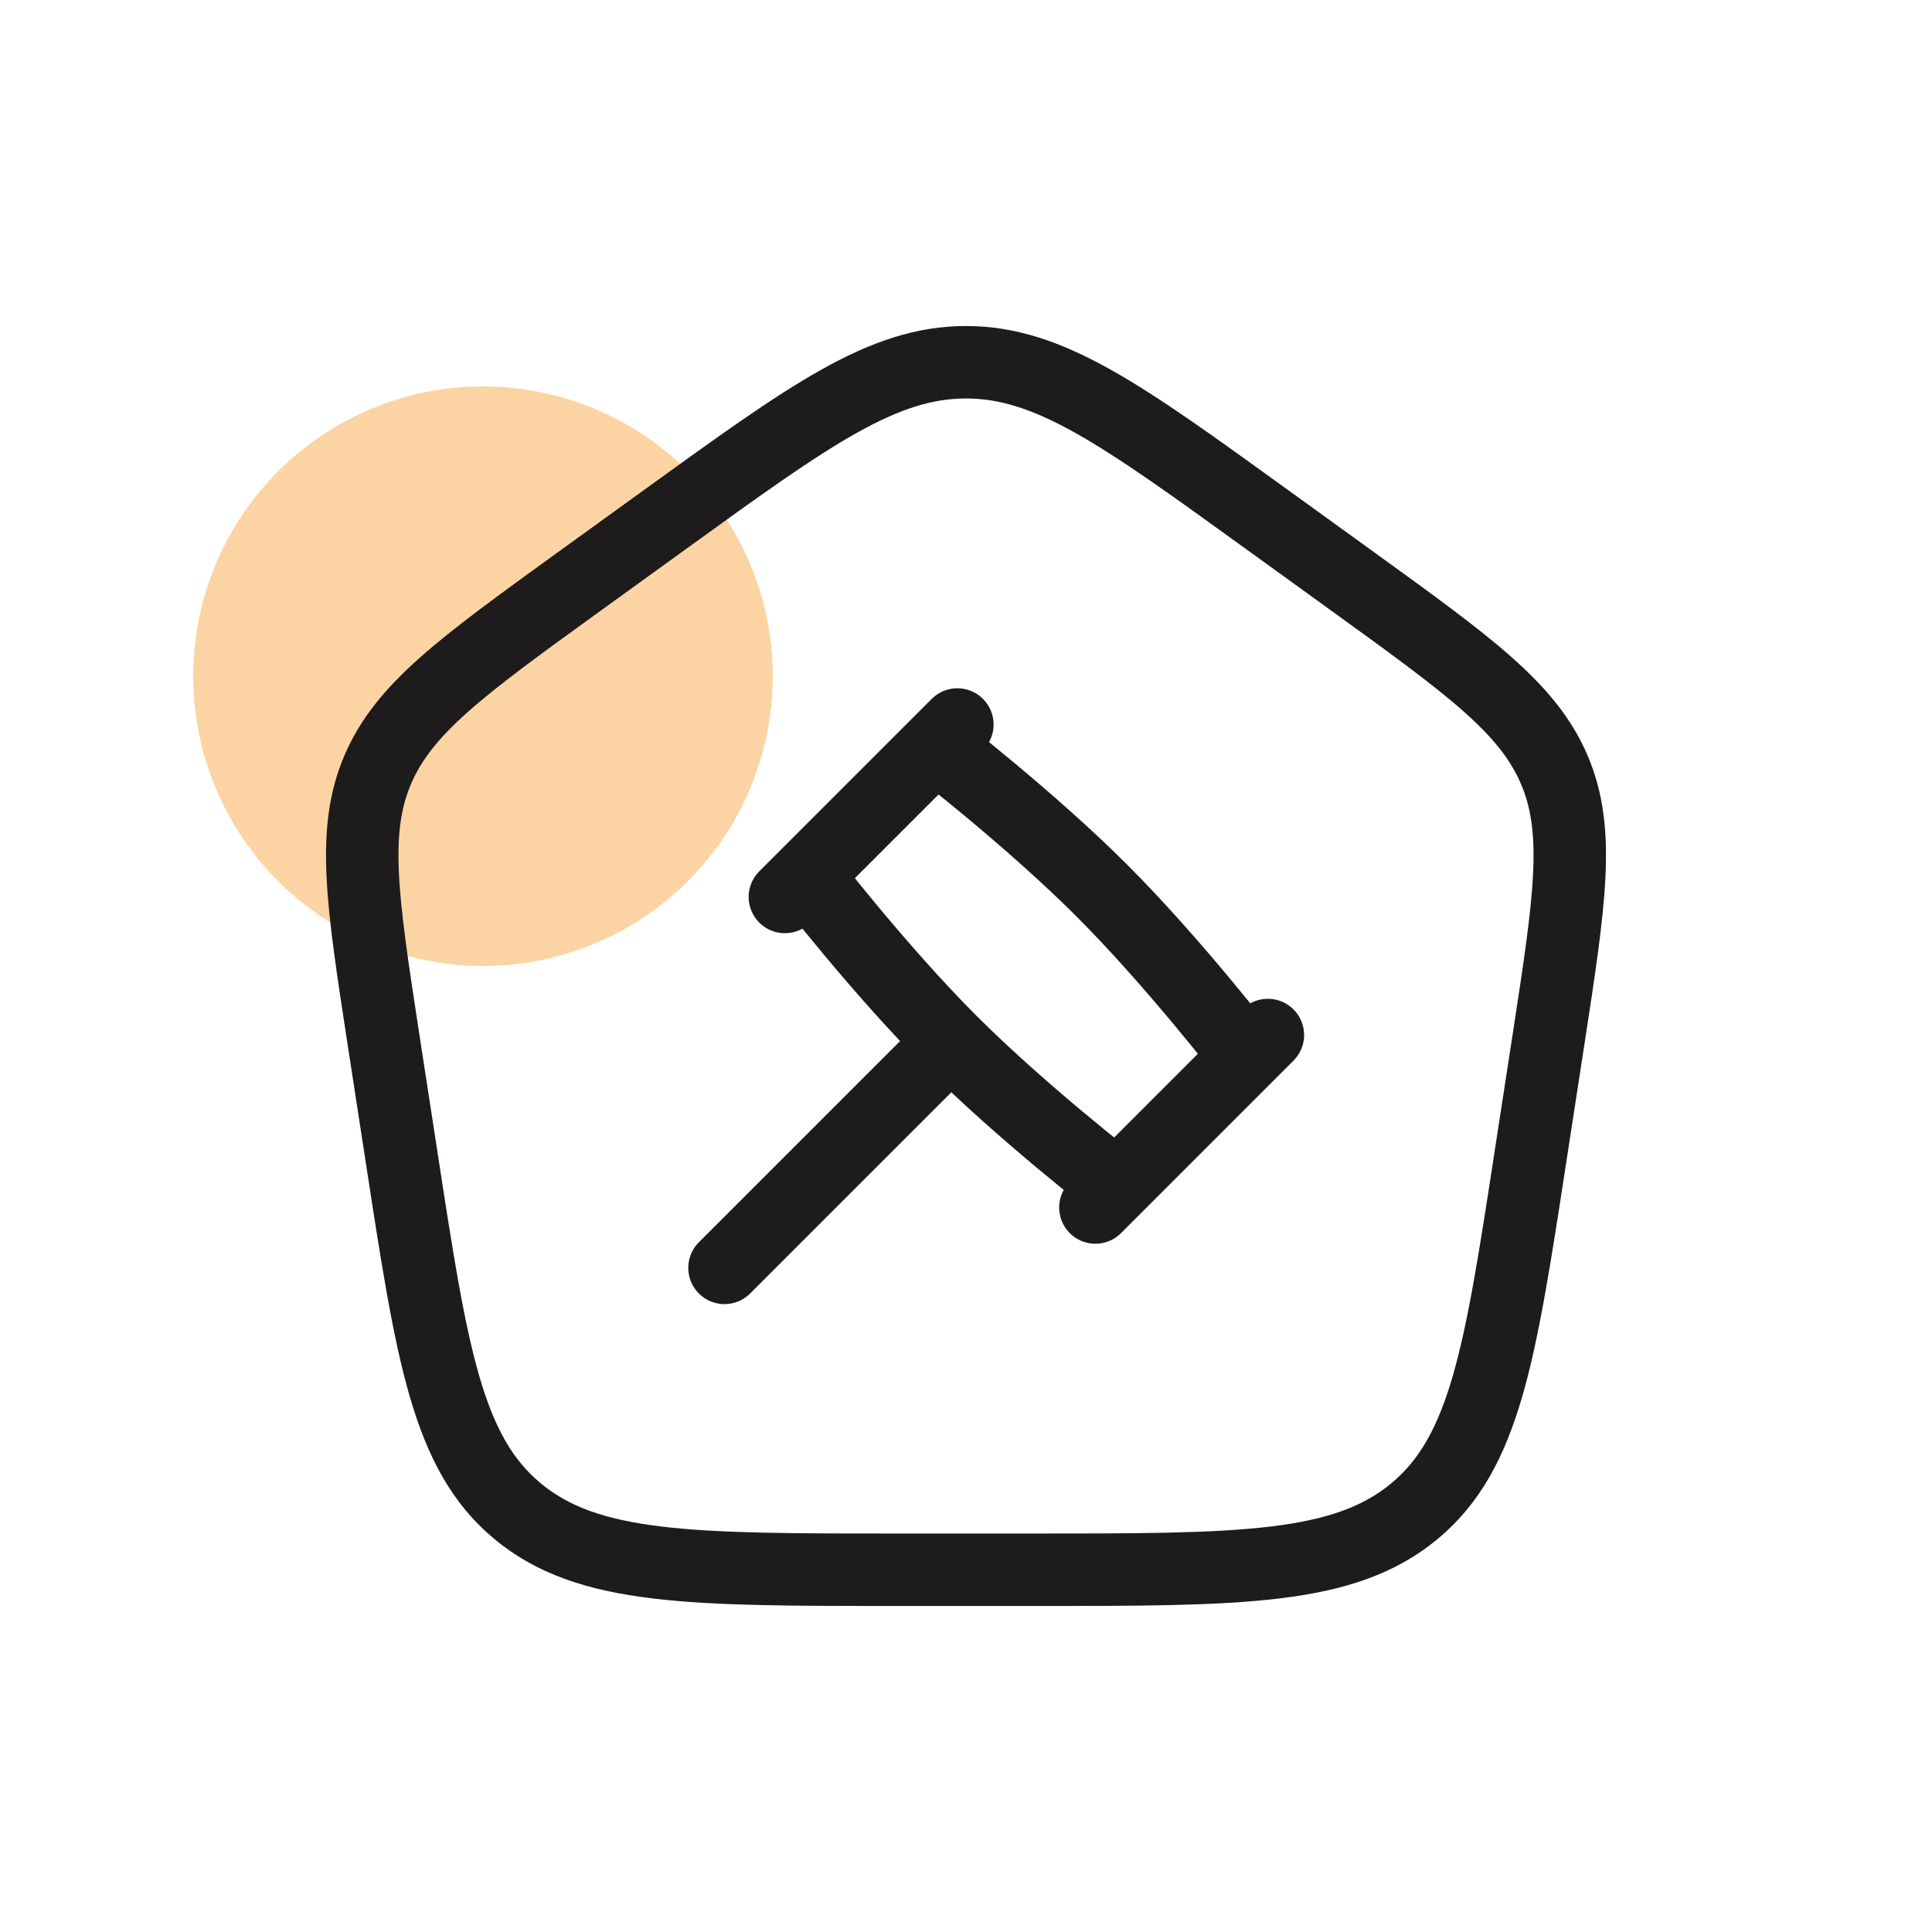 <svg width="40" height="40" viewBox="0 0 40 40" fill="none" xmlns="http://www.w3.org/2000/svg">
<circle opacity="0.4" cx="10" cy="14" r="6" fill="#F7941D"/>
<path d="M7.939 21.517C7.498 18.645 7.277 17.209 7.82 15.937C8.363 14.664 9.568 13.793 11.976 12.051L13.776 10.75C16.773 8.583 18.271 7.5 20 7.5C21.729 7.5 23.227 8.583 26.224 10.75L28.024 12.051C30.433 13.793 31.637 14.664 32.18 15.937C32.723 17.209 32.502 18.645 32.061 21.517L31.684 23.965C31.059 28.036 30.746 30.072 29.286 31.286C27.826 32.5 25.692 32.5 21.424 32.5H18.576C14.308 32.5 12.174 32.5 10.714 31.286C9.254 30.072 8.941 28.036 8.316 23.965L7.939 21.517Z" stroke="#1D1B1B" stroke-width="1.5" stroke-linejoin="round"/>
<path d="M19.688 21.562C21.171 23.046 23.125 24.554 23.125 24.554L25.804 21.875C25.804 21.875 24.296 19.921 22.812 18.438C21.329 16.954 19.375 15.446 19.375 15.446L16.696 18.125C16.696 18.125 18.204 20.079 19.688 21.562ZM19.688 21.562L15 26.25M26.25 21.429L22.679 25M19.821 15L16.25 18.571" stroke="#1D1B1B" stroke-width="1.5" stroke-linecap="round" stroke-linejoin="round"/>
</svg>
